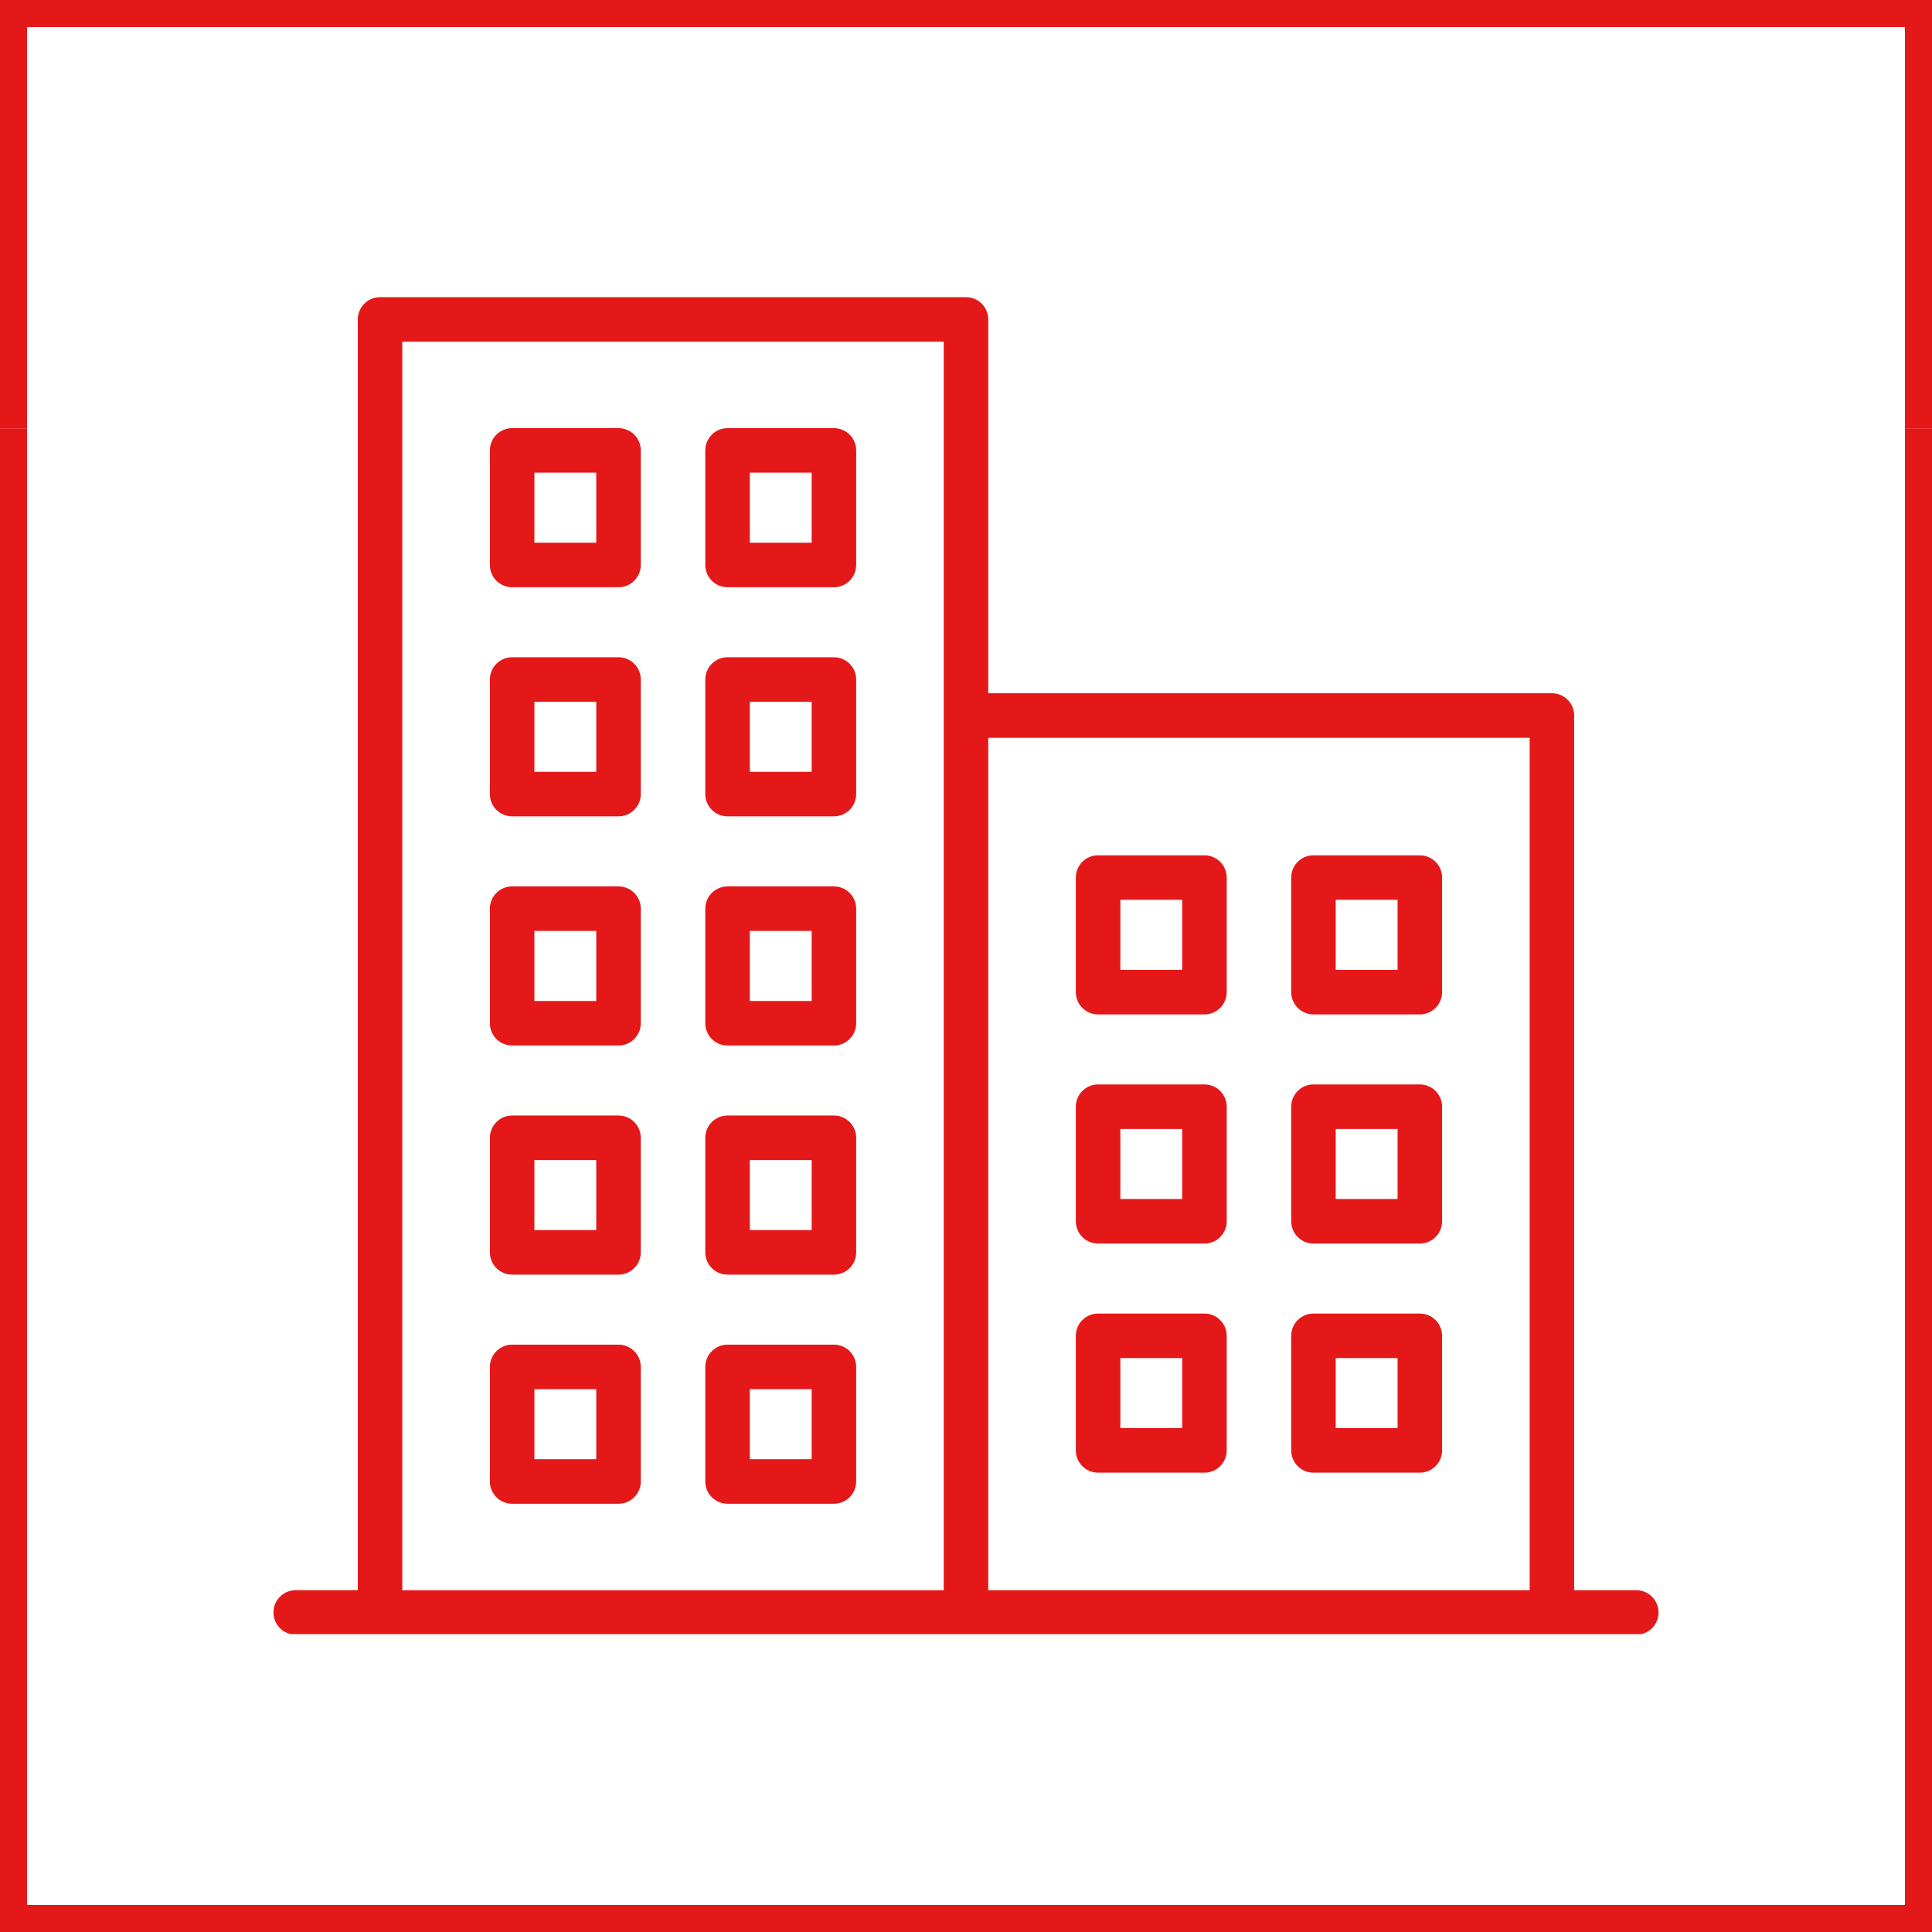 <svg xmlns="http://www.w3.org/2000/svg" xmlns:xlink="http://www.w3.org/1999/xlink" width="500" viewBox="0 0 375 375" height="500" preserveAspectRatio="xMidYMid meet"><defs><clipPath id="29852be8fd"><path d="M 53.035 57.68 L 322 57.68 L 322 317.18 L 53.035 317.18 Z M 53.035 57.68 " clip-rule="nonzero"></path></clipPath></defs><g clip-path="url(#29852be8fd)"><path fill="#e41819" d="M 317.594 308.652 L 305.543 308.652 L 305.543 138.875 C 305.543 136.492 303.609 134.555 301.223 134.555 L 191.82 134.555 L 191.82 62.004 C 191.82 59.617 189.883 57.68 187.496 57.68 L 73.766 57.68 C 71.379 57.68 69.445 59.617 69.445 62.004 L 69.445 308.652 L 57.402 308.652 C 55.016 308.652 53.078 310.59 53.078 312.977 C 53.078 315.359 55.016 317.297 57.402 317.297 L 317.602 317.297 C 319.988 317.297 321.922 315.359 321.922 312.977 C 321.914 310.59 319.98 308.652 317.594 308.652 Z M 78.086 66.324 L 183.176 66.324 L 183.176 308.66 L 78.086 308.66 Z M 191.82 308.652 L 191.82 143.199 L 296.906 143.199 L 296.906 308.652 Z M 120.055 260.996 L 99.406 260.996 C 97.02 260.996 95.086 262.93 95.086 265.316 L 95.086 287.559 C 95.086 289.941 97.02 291.879 99.406 291.879 L 120.055 291.879 C 122.438 291.879 124.375 289.941 124.375 287.559 L 124.375 265.316 C 124.375 262.93 122.438 260.996 120.055 260.996 Z M 115.73 283.234 L 103.727 283.234 L 103.727 269.641 L 115.73 269.641 Z M 120.055 83.102 L 99.406 83.102 C 97.02 83.102 95.086 85.035 95.086 87.422 L 95.086 109.66 C 95.086 112.047 97.02 113.984 99.406 113.984 L 120.055 113.984 C 122.438 113.984 124.375 112.047 124.375 109.66 L 124.375 87.422 C 124.375 85.035 122.438 83.102 120.055 83.102 Z M 115.73 105.34 L 103.727 105.34 L 103.727 91.742 L 115.73 91.742 Z M 161.863 172.051 L 141.219 172.051 C 138.832 172.051 136.895 173.988 136.895 176.371 L 136.895 198.613 C 136.895 201 138.832 202.934 141.219 202.934 L 161.863 202.934 C 164.25 202.934 166.184 201 166.184 198.613 L 166.184 176.371 C 166.184 173.988 164.25 172.051 161.863 172.051 Z M 157.543 194.285 L 145.539 194.285 L 145.539 180.688 L 157.543 180.688 Z M 120.055 127.57 L 99.406 127.57 C 97.02 127.57 95.086 129.508 95.086 131.895 L 95.086 154.133 C 95.086 156.52 97.02 158.453 99.406 158.453 L 120.055 158.453 C 122.438 158.453 124.375 156.52 124.375 154.133 L 124.375 131.895 C 124.375 129.508 122.438 127.57 120.055 127.57 Z M 115.73 149.812 L 103.727 149.812 L 103.727 136.215 L 115.73 136.215 Z M 120.055 216.523 L 99.406 216.523 C 97.02 216.523 95.086 218.461 95.086 220.844 L 95.086 243.086 C 95.086 245.469 97.02 247.406 99.406 247.406 L 120.055 247.406 C 122.438 247.406 124.375 245.469 124.375 243.086 L 124.375 220.844 C 124.375 218.461 122.438 216.523 120.055 216.523 Z M 115.73 238.762 L 103.727 238.762 L 103.727 225.168 L 115.73 225.168 Z M 120.055 172.051 L 99.406 172.051 C 97.02 172.051 95.086 173.988 95.086 176.371 L 95.086 198.613 C 95.086 201 97.02 202.934 99.406 202.934 L 120.055 202.934 C 122.438 202.934 124.375 201 124.375 198.613 L 124.375 176.371 C 124.375 173.988 122.438 172.051 120.055 172.051 Z M 115.73 194.285 L 103.727 194.285 L 103.727 180.688 L 115.73 180.688 Z M 161.863 216.523 L 141.219 216.523 C 138.832 216.523 136.895 218.461 136.895 220.844 L 136.895 243.086 C 136.895 245.469 138.832 247.406 141.219 247.406 L 161.863 247.406 C 164.25 247.406 166.184 245.469 166.184 243.086 L 166.184 220.844 C 166.184 218.461 164.25 216.523 161.863 216.523 Z M 157.543 238.762 L 145.539 238.762 L 145.539 225.168 L 157.543 225.168 Z M 161.863 127.57 L 141.219 127.57 C 138.832 127.57 136.895 129.508 136.895 131.895 L 136.895 154.133 C 136.895 156.52 138.832 158.453 141.219 158.453 L 161.863 158.453 C 164.25 158.453 166.184 156.52 166.184 154.133 L 166.184 131.895 C 166.184 129.508 164.25 127.57 161.863 127.57 Z M 157.543 149.812 L 145.539 149.812 L 145.539 136.215 L 157.543 136.215 Z M 161.863 83.102 L 141.219 83.102 C 138.832 83.102 136.895 85.035 136.895 87.422 L 136.895 109.66 C 136.895 112.047 138.832 113.984 141.219 113.984 L 161.863 113.984 C 164.25 113.984 166.184 112.047 166.184 109.66 L 166.184 87.422 C 166.184 85.035 164.25 83.102 161.863 83.102 Z M 157.543 105.34 L 145.539 105.34 L 145.539 91.742 L 157.543 91.742 Z M 161.863 260.996 L 141.219 260.996 C 138.832 260.996 136.895 262.93 136.895 265.316 L 136.895 287.559 C 136.895 289.941 138.832 291.879 141.219 291.879 L 161.863 291.879 C 164.25 291.879 166.184 289.941 166.184 287.559 L 166.184 265.316 C 166.184 262.93 164.25 260.996 161.863 260.996 Z M 157.543 283.234 L 145.539 283.234 L 145.539 269.641 L 157.543 269.641 Z M 275.59 210.488 L 254.941 210.488 C 252.555 210.488 250.621 212.422 250.621 214.809 L 250.621 237.051 C 250.621 239.434 252.555 241.371 254.941 241.371 L 275.59 241.371 C 277.973 241.371 279.91 239.434 279.91 237.051 L 279.91 214.809 C 279.91 212.422 277.973 210.488 275.59 210.488 Z M 271.266 232.727 L 259.262 232.727 L 259.262 219.133 L 271.266 219.133 Z M 275.59 166.016 L 254.941 166.016 C 252.555 166.016 250.621 167.953 250.621 170.336 L 250.621 192.578 C 250.621 194.961 252.555 196.898 254.941 196.898 L 275.59 196.898 C 277.973 196.898 279.91 194.961 279.91 192.578 L 279.91 170.336 C 279.91 167.953 277.973 166.016 275.59 166.016 Z M 271.266 188.25 L 259.262 188.25 L 259.262 174.652 L 271.266 174.652 Z M 275.59 254.961 L 254.941 254.961 C 252.555 254.961 250.621 256.895 250.621 259.281 L 250.621 281.52 C 250.621 283.906 252.555 285.844 254.941 285.844 L 275.59 285.844 C 277.973 285.844 279.91 283.906 279.91 281.52 L 279.91 259.281 C 279.91 256.895 277.973 254.961 275.59 254.961 Z M 271.266 277.199 L 259.262 277.199 L 259.262 263.602 L 271.266 263.602 Z M 233.785 254.961 L 213.137 254.961 C 210.75 254.961 208.816 256.895 208.816 259.281 L 208.816 281.52 C 208.816 283.906 210.75 285.844 213.137 285.844 L 233.785 285.844 C 236.172 285.844 238.105 283.906 238.105 281.52 L 238.105 259.281 C 238.105 256.895 236.172 254.961 233.785 254.961 Z M 229.461 277.199 L 217.461 277.199 L 217.461 263.602 L 229.461 263.602 Z M 233.785 210.488 L 213.137 210.488 C 210.75 210.488 208.816 212.422 208.816 214.809 L 208.816 237.051 C 208.816 239.434 210.75 241.371 213.137 241.371 L 233.785 241.371 C 236.172 241.371 238.105 239.434 238.105 237.051 L 238.105 214.809 C 238.105 212.422 236.172 210.488 233.785 210.488 Z M 229.461 232.727 L 217.461 232.727 L 217.461 219.133 L 229.461 219.133 Z M 233.785 166.016 L 213.137 166.016 C 210.75 166.016 208.816 167.953 208.816 170.336 L 208.816 192.578 C 208.816 194.961 210.75 196.898 213.137 196.898 L 233.785 196.898 C 236.172 196.898 238.105 194.961 238.105 192.578 L 238.105 170.336 C 238.105 167.953 236.172 166.016 233.785 166.016 Z M 229.461 188.25 L 217.461 188.25 L 217.461 174.652 L 229.461 174.652 Z M 229.461 188.25 " fill-opacity="1" fill-rule="nonzero"></path></g><path stroke-linecap="butt" transform="matrix(0.75, 0, 0, 0.75, 0, -2.25)" fill="none" stroke-linejoin="miter" d="M -0 5 L 160 5 " stroke="#e41819" stroke-width="10" stroke-opacity="1" stroke-miterlimit="4"></path><path stroke-linecap="butt" transform="matrix(0.75, 0, 0, 0.75, 120, -2.25)" fill="none" stroke-linejoin="miter" d="M 0 5 L 160 5 " stroke="#e41819" stroke-width="10" stroke-opacity="1" stroke-miterlimit="4"></path><path stroke-linecap="butt" transform="matrix(0.75, 0, 0, 0.75, 230.536, -2.25)" fill="none" stroke-linejoin="miter" d="M -0.001 5 L 159.999 5 " stroke="#e41819" stroke-width="10" stroke-opacity="1" stroke-miterlimit="4"></path><path stroke-linecap="butt" transform="matrix(0.75, 0, 0, 0.75, 302.044, -2.25)" fill="none" stroke-linejoin="miter" d="M -0.001 5 L 159.999 5 " stroke="#e41819" stroke-width="10" stroke-opacity="1" stroke-miterlimit="4"></path><path stroke-linecap="butt" transform="matrix(0.75, 0, 0, 0.75, 0, 369.75)" fill="none" stroke-linejoin="miter" d="M -0 5 L 160 5 " stroke="#e41819" stroke-width="10" stroke-opacity="1" stroke-miterlimit="4"></path><path stroke-linecap="butt" transform="matrix(0.75, 0, 0, 0.75, 120, 369.75)" fill="none" stroke-linejoin="miter" d="M 0 5 L 160 5 " stroke="#e41819" stroke-width="10" stroke-opacity="1" stroke-miterlimit="4"></path><path stroke-linecap="butt" transform="matrix(0.75, 0, 0, 0.75, 230.536, 369.75)" fill="none" stroke-linejoin="miter" d="M -0.001 5 L 159.999 5 " stroke="#e41819" stroke-width="10" stroke-opacity="1" stroke-miterlimit="4"></path><path stroke-linecap="butt" transform="matrix(0.75, 0, 0, 0.75, 302.044, 369.75)" fill="none" stroke-linejoin="miter" d="M -0.001 5 L 159.999 5 " stroke="#e41819" stroke-width="10" stroke-opacity="1" stroke-miterlimit="4"></path><path stroke-linecap="butt" transform="matrix(0, 0.75, -0.75, 0, 377.25, -36.876)" fill="none" stroke-linejoin="miter" d="M 0.002 5 L 160.002 5 " stroke="#e41819" stroke-width="10" stroke-opacity="1" stroke-miterlimit="4"></path><path stroke-linecap="butt" transform="matrix(0, 0.75, -0.75, 0, 377.25, 83.124)" fill="none" stroke-linejoin="miter" d="M 0.002 5 L 160.002 5 " stroke="#e41819" stroke-width="10" stroke-opacity="1" stroke-miterlimit="4"></path><path stroke-linecap="butt" transform="matrix(0, 0.75, -0.75, 0, 377.25, 193.66)" fill="none" stroke-linejoin="miter" d="M 0 5 L 160 5 " stroke="#e41819" stroke-width="10" stroke-opacity="1" stroke-miterlimit="4"></path><path stroke-linecap="butt" transform="matrix(0, 0.75, -0.75, 0, 377.25, 265.168)" fill="none" stroke-linejoin="miter" d="M 0.001 5 L 160.001 5 " stroke="#e41819" stroke-width="10" stroke-opacity="1" stroke-miterlimit="4"></path><path stroke-linecap="butt" transform="matrix(0, 0.75, -0.75, 0, 5.25, -36.876)" fill="none" stroke-linejoin="miter" d="M 0.002 5 L 160.002 5 " stroke="#e41819" stroke-width="10" stroke-opacity="1" stroke-miterlimit="4"></path><path stroke-linecap="butt" transform="matrix(0, 0.75, -0.75, 0, 5.25, 83.124)" fill="none" stroke-linejoin="miter" d="M 0.002 5 L 160.002 5 " stroke="#e41819" stroke-width="10" stroke-opacity="1" stroke-miterlimit="4"></path><path stroke-linecap="butt" transform="matrix(0, 0.75, -0.75, 0, 5.25, 193.66)" fill="none" stroke-linejoin="miter" d="M 0 5 L 160 5 " stroke="#e41819" stroke-width="10" stroke-opacity="1" stroke-miterlimit="4"></path><path stroke-linecap="butt" transform="matrix(0, 0.75, -0.75, 0, 5.25, 265.168)" fill="none" stroke-linejoin="miter" d="M 0.001 5 L 160.001 5 " stroke="#e41819" stroke-width="10" stroke-opacity="1" stroke-miterlimit="4"></path></svg>